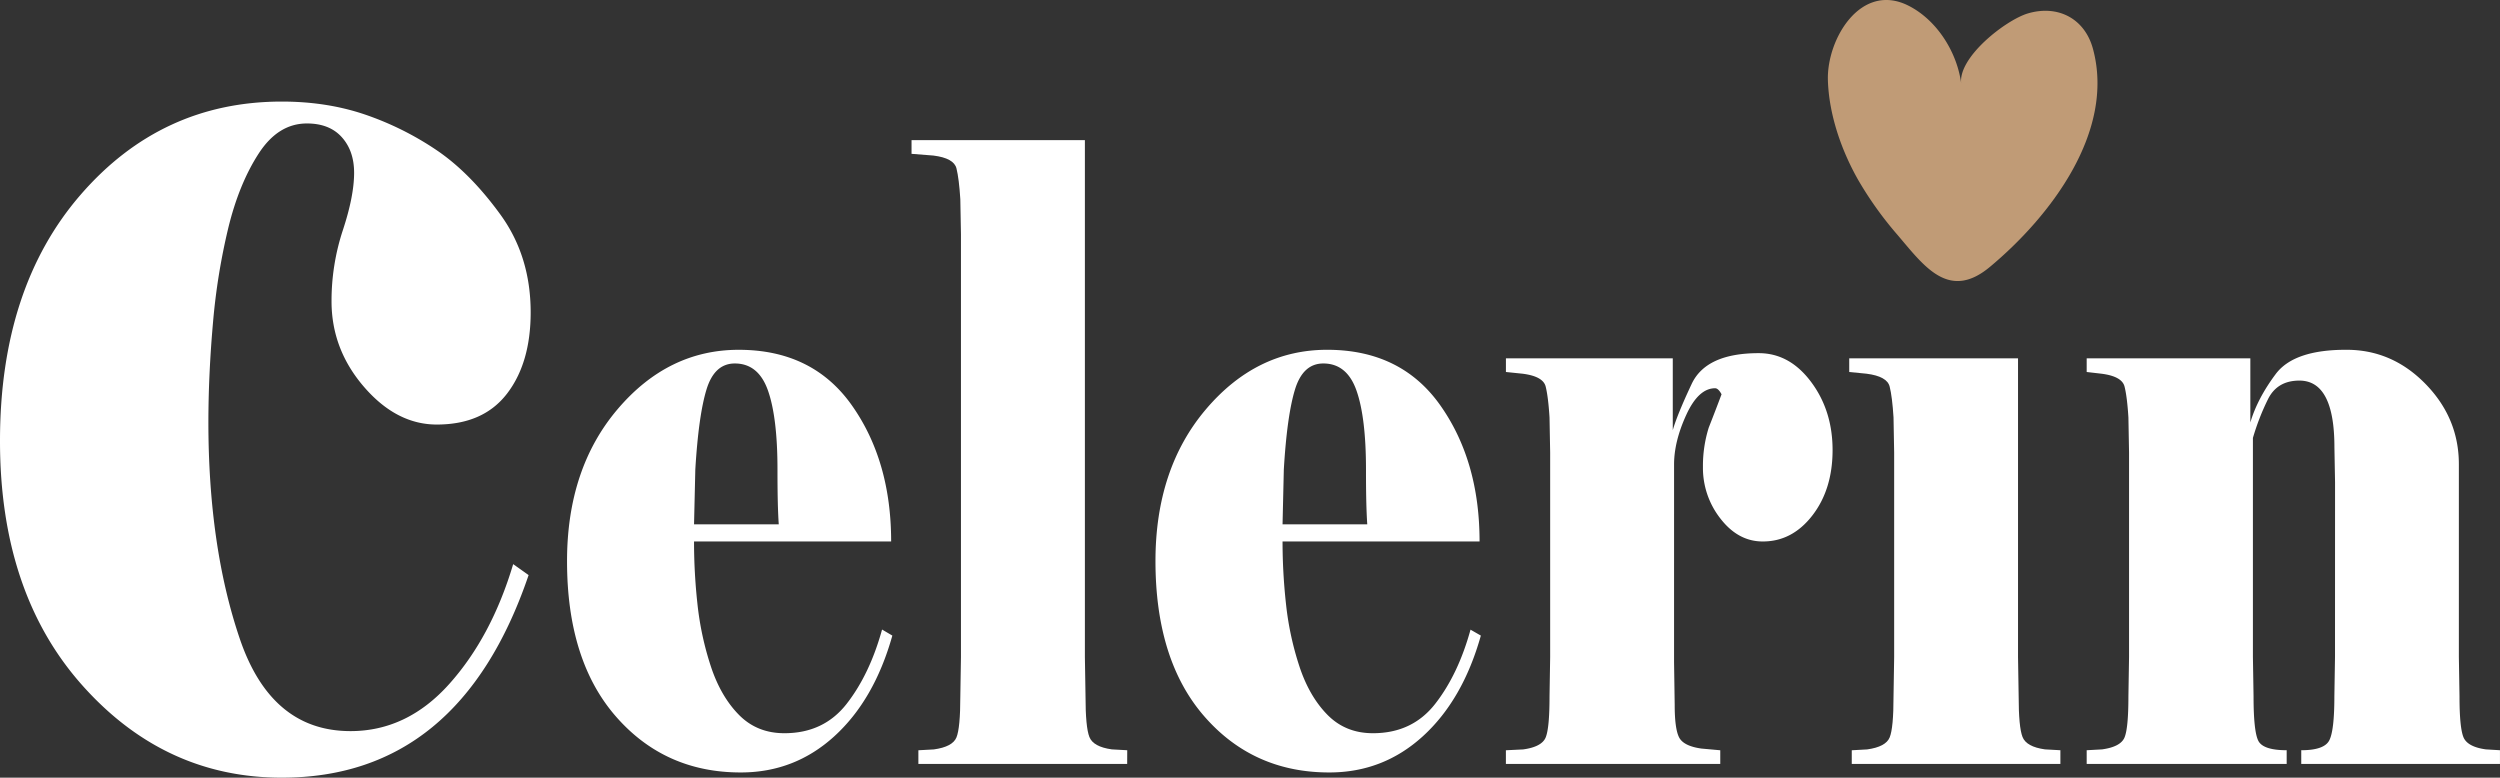 <svg xmlns="http://www.w3.org/2000/svg" viewBox="0 0 1652.36 514"><rect x="0" y="0" width="1652.36" height="514" fill="#333333" stroke="none"/><defs><style>.cls-1{fill:#fff;}.cls-2{fill:#c09b76;}</style></defs><title>Asset 1</title><g id="Layer_2" data-name="Layer 2"><g id="Layer_1-2" data-name="Layer 1"><g id="Layer_1-2-2" data-name="Layer 1-2"><path class="cls-1" d="M202.85,81.6q-19,0-31.89,19.9t-20,48.84a423,423,0,0,0-10.18,62.87q-3,33.91-3.05,65.58,0,82.32,20.75,143.37t73.17,61.06q37.43,0,65.33-31.21t42.2-79.15l10.2,7.24Q303.83,514,186.25,514q-77.5,0-131.87-61.06T0,291.45q0-101.3,53.35-162.81t132.9-61.51q29.88,0,55.05,8.59a199.76,199.76,0,0,1,47.25,23.52q22.08,14.92,42.14,42.51t20.05,64.68q0,33.47-15.69,53.82T288.69,280.6q-26.61,0-48.09-24.88t-21.47-56.53a148.93,148.93,0,0,1,7.46-47q7.46-22.59,7.46-38,0-14.46-8.14-23.52T202.85,81.6Z"/><path class="cls-1" d="M589.79,420.09q-11.91,42.42-38.25,66.46t-62,24q-50.16,0-82.46-37T374.78,370.9q0-61.08,33.37-100.39t80.12-39.31q48.87,0,74.8,36.76T589,357.88H458.72A379.73,379.73,0,0,0,461,399.45a199.6,199.6,0,0,0,8.84,41q6.53,19.8,18.53,32t30.12,12.16q26,0,41.18-19.52t23.33-49Zm-75.08-73.52q-.42-6.22-.63-14.71t-.21-21.49q0-34.49-6.31-52.31t-21.9-17.82q-13.47,0-18.72,17.25t-7.38,52.88l-.84,36.2Z"/><path class="cls-1" d="M745,504.93H607v-9.05l10.23-.56q12.38-1.71,14.93-7.92t2.56-27.15l.42-26V154.84l-.42-23.19q-.86-13.58-2.55-20.36t-15.27-8.48l-14.42-1.13V92.63H717.05v341.6l.42,26q0,20.36,2.55,26.86t14.84,8.21l10.18.56Z"/><path class="cls-1" d="M978.76,420.09q-11.91,42.42-38.25,66.46t-62,24q-50.16,0-82.46-37T763.7,370.89q0-61.08,33.37-100.39t80.12-39.31q48.87,0,74.8,36.76t25.92,89.93H847.69A379.76,379.76,0,0,0,850,399.45a199.6,199.6,0,0,0,8.84,41q6.52,19.8,18.53,32t30.12,12.16q26,0,41.18-19.52t23.26-48.92Zm-75.08-73.52q-.42-6.22-.63-14.71t-.21-21.49q0-34.49-6.31-52.31t-21.9-17.82q-13.47,0-18.73,17.25t-7.37,52.88l-.84,36.2Z"/><path class="cls-1" d="M995.31,504.93v-9.05l11.45-.56q12.3-1.71,14.85-7.92t2.54-27.15l.42-26V299.06l-.42-23.19q-.86-13.58-2.54-20.36T1006.33,247l-11-1.13v-9.05h110.28v47.51q2.91-10.18,12.48-30.55t44.36-20.36q20.37,0,34.57,19t14.21,45q0,26-13.36,43.27T1165,357.88q-16.12,0-27.79-15a54.13,54.13,0,0,1-11.66-34.21,84.59,84.59,0,0,1,3.82-26q4.23-10.74,8.48-22.06c-1.42-2.63-2.83-4-4.24-4q-11,0-19.06,17.54t-8.09,32.8V437.63l.42,28.28q0,15.82,2.93,21.49t14.64,7.35l12.55,1.13v9.05Z"/><path class="cls-1" d="M1361.8,504.93H1223.91v-9.05l10.19-.56q12.3-1.71,14.86-7.92t2.55-27.15l.42-26V299.06l-.42-23.19q-.85-13.58-2.55-20.36T1233.69,247l-11.45-1.13v-9.05H1333.8V434.23l.42,26q0,20.36,2.55,26.86t14.85,8.21l10.18.56Z"/><path class="cls-1" d="M1543.34,318.86l-.42-23.19q0-44.12-23.15-44.12-14.73,0-20.83,12.45a156.88,156.88,0,0,0-9.89,25.44V434.23l.42,26q0,23.2,3.16,29.41t18.73,6.22v9.05H1379.18v-9.05l10.18-.56q12.3-1.71,14.85-7.92t2.55-27.15l.42-26V299.06l-.42-23.19q-.85-13.58-2.55-20.36T1388.94,247l-9.76-1.13v-9.05h108.17v42.41q4.67-15.83,16.76-32T1551,231.19q30.11,0,52.17,22.62t22,53.19V434.23l.42,26q0,20.36,2.55,26.86T1643,495.3l9.34.56v9.05H1521v-9.05q15.15,0,18.52-6.5t3.37-29.13l.42-26Z"/><path class="cls-2" d="M1228.05,118.75c-11.06-19.53-19.21-43.1-19.91-65.66-.85-27.33,21.87-65.37,53.45-49.24,18.79,9.59,32,30.84,34.65,51.4-2.22-17.44,29.52-42.06,44.1-46.38,19.73-5.83,37.54,3.27,43,23.45,14.83,54.92-28.53,111.13-68.19,144.14-27.17,22.61-43.46-.62-61-21.2A235.89,235.89,0,0,1,1228.05,118.75Z"/></g></g></g></svg>